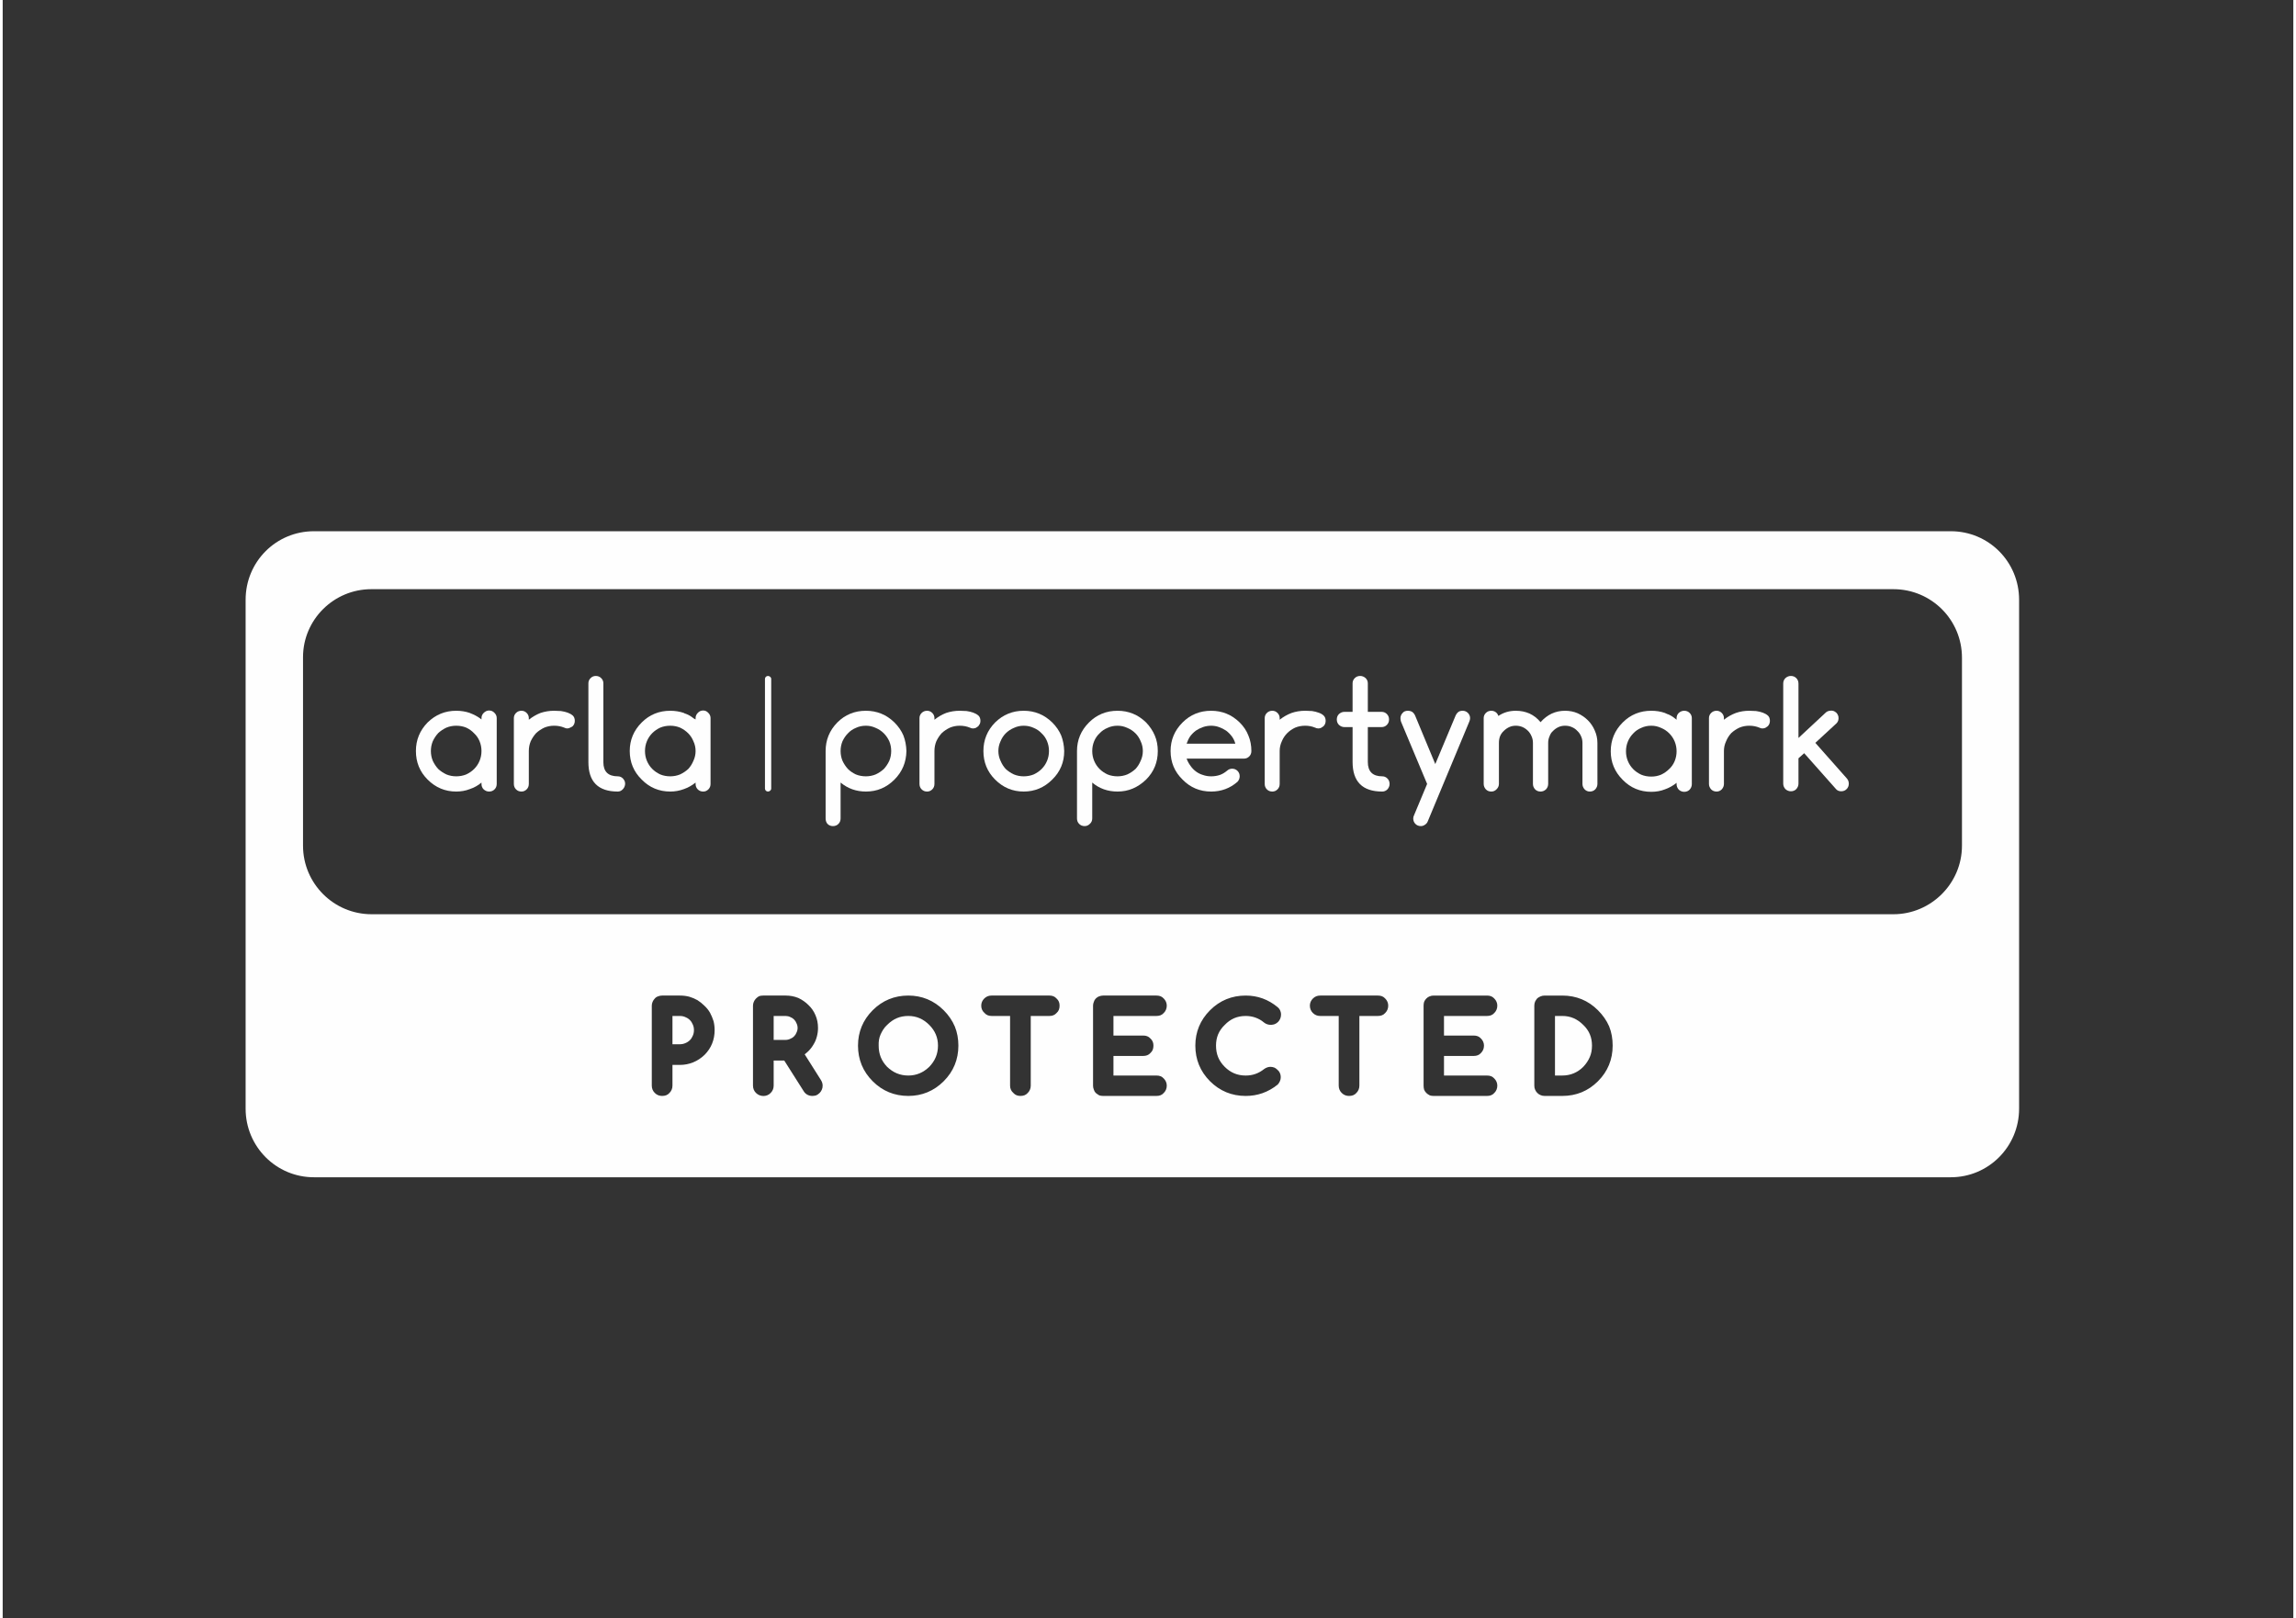 <svg version="1.2" xmlns="http://www.w3.org/2000/svg" viewBox="0 0 842 595" width="200" height="141">
	<rect x="0" y="0" width="842" height="595" fill="#333333" stroke="none"/>
	<title>ARLA Propertymark Protected White</title>
	<style>
		.s0 { fill: #fefefe } 
	</style>
	<g id="Layer 1">
		<g id="&lt;Group&gt;">
			<path id="&lt;Path&gt;" class="s0" d="m573.3 373.5h-2.7v21.9h2.7c3 0 5.6-1.1 7.7-3.2q1.6-1.7 2.4-3.6 0.8-1.8 0.8-4.2c0-3-1-5.5-3.2-7.6-2.2-2.2-4.7-3.3-7.7-3.3z"/>
			<path id="&lt;Path&gt;" class="s0" d="m290.9 374.8q-0.6-0.6-1.4-0.9-0.8-0.4-1.7-0.4h-4.4v8.8h4.4q0.9 0 1.7-0.4 0.8-0.3 1.4-0.9 0.6-0.6 0.9-1.4 0.4-0.8 0.4-1.7 0-0.9-0.4-1.7-0.3-0.8-0.9-1.4z"/>
			<path id="&lt;Path&gt;" class="s0" d="m332.9 373.5q-2.3 0-4.2 0.8-1.9 0.8-3.6 2.5c-1.1 1-1.8 2.2-2.4 3.5q-0.8 1.8-0.7 4.1c0 3.1 1 5.6 3.1 7.8 2.2 2.1 4.7 3.2 7.8 3.2 3 0 5.5-1.1 7.7-3.2 2.1-2.2 3.2-4.7 3.2-7.8 0-3-1.1-5.5-3.2-7.6-2.2-2.2-4.7-3.3-7.7-3.3z"/>
			<path id="&lt;Compound Path&gt;" fill-rule="evenodd" class="s0" d="m741.2 220.5v187.1c0 13.9-11.2 25.2-25.1 25.2h-601.7c-13.9 0-25.1-11.3-25.1-25.2v-187.1c0-14 11.2-25.2 25.1-25.2h601.7c13.9 0 25.1 11.2 25.1 25.2zm-479.5 158.2q0-1.7-0.4-3.3-0.5-1.6-1.3-3.1-0.8-1.4-2.1-2.6-1.1-1.1-2.5-2-1.4-0.8-3.1-1.3-1.6-0.4-3.4-0.4h-6.5q-0.8 0-1.5 0.3-0.7 0.2-1.2 0.8-0.5 0.5-0.8 1.2-0.3 0.7-0.3 1.4v29.4c0 1.1 0.4 2 1.1 2.7 0.8 0.8 1.7 1.1 2.7 1.1 1.1 0 2-0.3 2.7-1.1 0.7-0.7 1.1-1.6 1.1-2.7v-7.6h2.7c3.5 0 6.6-1.3 9.1-3.7 2.5-2.5 3.7-5.6 3.7-9.1zm39.7 20.4q0-1-0.6-2l-6-9.5q0.8-0.6 1.4-1.2 1.1-1.1 1.9-2.5 0.8-1.3 1.2-2.9 0.4-1.5 0.4-3.1 0-2.5-0.9-4.6-0.9-2.2-2.6-3.8-1.6-1.6-3.7-2.6-2.2-0.9-4.7-0.9h-8.2q-0.8 0-1.5 0.2-0.6 0.3-1.2 0.9-0.5 0.5-0.8 1.2-0.3 0.7-0.3 1.4v29.4c0 1.1 0.4 2 1.1 2.7 1.5 1.5 4 1.5 5.4 0 0.7-0.7 1.1-1.6 1.1-2.7v-9.2h3.9l7.1 11.2c0.7 1.2 1.9 1.8 3.2 1.8q0.7 0 1.4-0.2 0.7-0.3 1.3-0.9 0.5-0.5 0.8-1.2 0.3-0.6 0.3-1.5zm49.9-14.7q0-3.8-1.3-7-1.4-3.3-4.1-6c-3.6-3.6-8-5.4-13-5.4-5.1 0-9.5 1.8-13.1 5.4-3.6 3.6-5.4 8-5.4 13 0 5.1 1.8 9.5 5.4 13.1 3.6 3.6 8 5.4 13.1 5.4 5 0 9.4-1.8 13-5.4 3.6-3.6 5.4-8 5.4-13.1zm37.2-14.7c0-1-0.3-1.9-1.1-2.6-0.7-0.8-1.6-1.1-2.6-1.1h-21.3c-1 0-1.9 0.3-2.7 1.1-0.7 0.7-1.1 1.6-1.1 2.6 0 1.1 0.4 2 1.2 2.7 0.7 0.8 1.6 1.1 2.6 1.1h6.8v25.6c0 1.1 0.4 2 1.2 2.7 0.7 0.8 1.6 1.1 2.6 1.1 1.1 0 2-0.3 2.7-1.1 0.7-0.7 1.1-1.6 1.1-2.7v-25.6h6.9c1 0 1.9-0.3 2.6-1.1 0.8-0.7 1.1-1.6 1.1-2.7zm19.8 11v-7.2h15.8c1.1 0 2-0.3 2.7-1.1 0.7-0.7 1.1-1.6 1.1-2.7 0-1-0.4-1.9-1.1-2.6-0.7-0.8-1.6-1.1-2.7-1.1h-19.6q-0.7 0-1.5 0.3-0.6 0.2-1.2 0.8-0.5 0.5-0.7 1.2-0.3 0.7-0.3 1.4v29.4q0 0.8 0.3 1.5 0.2 0.7 0.7 1.2 0.6 0.5 1.3 0.9 0.7 0.2 1.4 0.2h19.6c1.1 0 2-0.3 2.7-1.1 0.7-0.7 1.1-1.6 1.1-2.7 0-1-0.4-1.9-1.1-2.6-0.7-0.8-1.6-1.1-2.7-1.1h-15.8v-7.2h10.9c1.1 0 2-0.3 2.7-1.1 0.8-0.7 1.1-1.6 1.1-2.7 0-1-0.3-1.9-1.1-2.6-0.7-0.8-1.6-1.1-2.7-1.1zm37.7 3.7c0-3 1-5.5 3.2-7.6 2.1-2.2 4.6-3.3 7.7-3.3q1.9 0 3.6 0.6c1.1 0.4 2.2 1 3 1.7 1.2 1 2.7 1.2 4.1 0.7q0.7-0.3 1.2-0.8 0.5-0.5 0.8-1.2 0.3-0.7 0.3-1.5c0-1.3-0.6-2.2-1.2-2.7-3.5-2.9-7.4-4.3-11.8-4.3-5.1 0-9.5 1.8-13.1 5.4-3.6 3.6-5.4 8-5.4 13 0 5.1 1.8 9.5 5.4 13.1 3.6 3.6 8 5.4 13.1 5.4 4.3 0 8.2-1.3 11.8-4.2 0.7-0.8 1.1-1.7 1.1-2.7q0-0.8-0.3-1.5-0.3-0.7-0.9-1.2-0.5-0.5-1.1-0.8c-0.5-0.2-1-0.3-1.5-0.3-0.8 0-1.6 0.3-2.3 0.8-2 1.6-4.2 2.4-6.8 2.4-3.1 0-5.6-1.1-7.7-3.2-2.2-2.2-3.2-4.7-3.2-7.8zm63.3-14.7c0-1-0.4-1.9-1.1-2.6-0.7-0.8-1.6-1.1-2.7-1.1h-21.2c-1 0-1.9 0.3-2.7 1.1-0.7 0.7-1.1 1.6-1.1 2.6 0 1.1 0.4 2 1.1 2.7 0.8 0.8 1.7 1.1 2.7 1.1h6.8v25.6c0 1.1 0.4 2 1.1 2.7 0.8 0.8 1.7 1.1 2.7 1.1 1.1 0 2-0.3 2.7-1.1 0.7-0.7 1.1-1.6 1.1-2.7v-25.6h6.8c1.1 0 2-0.3 2.7-1.1 0.7-0.7 1.1-1.6 1.1-2.7zm20.5 11v-7.2h15.8c1.1 0 2-0.3 2.7-1.1 0.7-0.7 1.1-1.6 1.1-2.7 0-1-0.4-1.9-1.1-2.6-0.7-0.8-1.6-1.1-2.7-1.1h-19.6q-0.8 0-1.5 0.3-0.6 0.2-1.2 0.8-0.5 0.5-0.8 1.2-0.2 0.7-0.2 1.4v29.4q0 0.8 0.2 1.5 0.3 0.7 0.8 1.2 0.5 0.5 1.3 0.9 0.6 0.2 1.4 0.2h19.6c1.1 0 2-0.3 2.7-1.1 0.7-0.7 1.1-1.6 1.1-2.7 0-1-0.4-1.9-1.1-2.6-0.7-0.8-1.6-1.1-2.7-1.1h-15.8v-7.2h10.9c1.1 0 2-0.3 2.7-1.1 0.7-0.7 1.1-1.6 1.1-2.7 0-1-0.4-1.9-1.1-2.6-0.7-0.8-1.6-1.1-2.7-1.1zm62 3.7c0-2.5-0.4-4.9-1.3-7.1q-1.4-3.2-4.1-5.9c-3.6-3.6-8-5.4-13.1-5.4h-6.5q-0.8 0-1.5 0.3-0.7 0.3-1.2 0.7-0.5 0.6-0.8 1.2-0.3 0.7-0.3 1.5v29.4q0 0.9 0.3 1.5 0.3 0.7 0.8 1.2 0.5 0.5 1.2 0.8 0.7 0.3 1.5 0.3h6.5c5.1 0 9.5-1.8 13.1-5.4 3.6-3.6 5.4-8 5.4-13.1zm128.4-142.6c0-14-11.3-25.2-25.2-25.2h-559.5c-13.8 0-25.1 11.2-25.1 25v69.3c0 13.9 11.3 25.2 25.2 25.2h559.4c13.8 0 25.2-11.3 25.2-25.2z"/>
			<path id="&lt;Path&gt;" class="s0" d="m252.6 375q-0.7-0.7-1.7-1.1-0.9-0.4-2-0.4h-2.7v10.4h2.7q1.1 0 2-0.4 1-0.4 1.7-1.1 0.7-0.7 1.1-1.7 0.4-0.9 0.4-2 0-1.1-0.4-2-0.4-1-1.1-1.7z"/>
		</g>
		<g id="&lt;Group&gt;">
			<g id="&lt;Group&gt;">
				<path id="&lt;Path&gt;" class="s0" d="m281.3 291c-0.6 0-1.1-0.5-1.1-1.1v-40.3c0-0.6 0.5-1.1 1.1-1.1 0.6 0 1.2 0.5 1.2 1.1v40.3c0 0.6-0.6 1.1-1.2 1.1z"/>
			</g>
			<g id="&lt;Group&gt;">
				<path id="&lt;Path&gt;" class="s0" d="m193.4 264v0.6q2-1.6 4.3-2.5 2.4-0.8 5-0.8 1.2 0 2.5 0.1 1.4 0.2 2.5 0.6 1.1 0.4 1.9 1.1 0.7 0.7 0.7 1.9 0 0.6-0.2 1.1-0.2 0.5-0.6 0.9-0.4 0.3-0.9 0.5-0.5 0.3-1.1 0.3-0.5 0-1.1-0.3-1.7-0.7-3.7-0.7-1.9 0-3.6 0.7-1.7 0.8-3 2-1.2 1.3-2 3-0.7 1.7-0.7 3.6v12.1q0 1.2-0.8 2-0.8 0.8-1.9 0.8-1.2 0-2-0.8-0.8-0.8-0.8-2v-24.2q0-1.1 0.8-1.9 0.8-0.8 2-0.8 1.1 0 1.9 0.8 0.8 0.8 0.8 1.9z"/>
				<path id="&lt;Compound Path&gt;" fill-rule="evenodd" class="s0" d="m181.6 288.2q0 1.2-0.8 2-0.8 0.8-2 0.8-1.1 0-2-0.8-0.8-0.8-0.8-2v-0.5q-1.9 1.6-4.3 2.4-2.3 0.9-5 0.9-6.1 0-10.5-4.4-4.3-4.3-4.3-10.5 0-6.1 4.3-10.5 4.4-4.3 10.5-4.3 2.7 0 5 0.8 0.1 0 0.2 0.1 1.9 0.7 3.6 1.9 0.3 0.2 0.5 0.4v-0.5q0-1.1 0.8-1.9 0.9-0.9 2-0.9 1.2 0 2 0.9 0.8 0.8 0.8 1.9c0 0 0 24.2 0 24.2zm-5.6-12.1q0-1.9-0.7-3.6-0.7-1.7-2-2.9-1.2-1.3-2.9-2.1-1.7-0.7-3.7-0.7-1.9 0-3.6 0.7-1.7 0.8-3 2-1.2 1.3-2 3-0.7 1.7-0.7 3.6 0 1.9 0.7 3.6 0.8 1.7 2 3 1.3 1.2 3 2 1.7 0.7 3.6 0.7 2 0 3.7-0.7 1.7-0.8 2.9-2 1.3-1.3 2-3 0.7-1.7 0.7-3.6z"/>
				<path id="&lt;Compound Path&gt;" fill-rule="evenodd" class="s0" d="m260.2 288.2q0 1.2-0.8 2-0.8 0.8-1.9 0.8-1.2 0-2-0.8-0.8-0.8-0.8-2v-0.5q-2 1.6-4.3 2.4-2.4 0.9-5 0.9-6.2 0-10.5-4.4-4.4-4.3-4.4-10.5 0-6.1 4.4-10.5 4.3-4.3 10.5-4.3 2.6 0 5 0.8 0 0 0.1 0.1 1.9 0.6 3.5 1.9 0.4 0.2 0.7 0.4v-0.5q0-1.1 0.8-1.9 0.8-0.9 2-0.9 1.1 0 1.9 0.9 0.8 0.8 0.8 1.9c0 0 0 24.2 0 24.2zm-5.5-12.1q0-1.9-0.8-3.6-0.7-1.7-1.9-2.9-1.3-1.3-3-2.1-1.7-0.7-3.6-0.7-2 0-3.7 0.7-1.7 0.8-2.9 2-1.3 1.3-2 3-0.7 1.7-0.7 3.6 0 1.9 0.7 3.6 0.7 1.7 2 3 1.2 1.2 2.9 2 1.7 0.7 3.7 0.7 1.9 0 3.6-0.7 1.7-0.8 3-2 1.2-1.3 1.9-3 0.8-1.7 0.8-3.6z"/>
				<path id="&lt;Path&gt;" class="s0" d="m215.3 261.2v-10q0-1.1 0.8-1.9 0.8-0.8 1.9-0.8 1.2 0 2 0.8 0.8 0.8 0.8 1.9v10 5.5 13.5q0 5.2 5.3 5.2 1.1 0 1.9 0.8c0.5 0.6 0.8 1.1 0.8 1.9 0 0.7-0.3 1.5-0.8 2q-0.8 0.9-1.9 0.9-10.8 0-10.8-10.8v-13.5z"/>
			</g>
			<g id="&lt;Group&gt;">
				<path id="&lt;Compound Path&gt;" fill-rule="evenodd" class="s0" d="m317.3 291q-5.3 0-9.3-3.3v13.2q0 1.2-0.8 2-0.8 0.8-2 0.8-1.2 0-2-0.8-0.7-0.8-0.7-2v-24.8q0-6.1 4.3-10.5 4.3-4.3 10.5-4.3 6.1 0 10.5 4.3 2.2 2.2 3.3 4.8 1 2.6 1.1 5.7-0.1 6.2-4.4 10.5-2.2 2.2-4.8 3.3-2.6 1.1-5.7 1.1zm-9.3-14.9q0 1.9 0.7 3.6 0.8 1.7 2 3 1.2 1.2 2.9 2 1.7 0.7 3.7 0.7 1.9 0 3.6-0.7 1.7-0.8 3-2 1.2-1.3 2-3 0.7-1.7 0.7-3.6 0-1.9-0.7-3.6-0.8-1.7-2-2.9-1.3-1.3-3-2-1.7-0.8-3.6-0.8-2 0-3.7 0.8-1.7 0.7-2.9 2-1.2 1.2-2 2.9-0.7 1.7-0.7 3.6z"/>
				<path id="&lt;Compound Path&gt;" class="s0" d="m342.5 264v0.6q2-1.6 4.3-2.5 2.4-0.8 5-0.8 1.2 0 2.5 0.1 1.4 0.2 2.5 0.6 1.1 0.4 1.9 1.1 0.7 0.7 0.7 1.9 0 0.6-0.2 1.1-0.3 0.5-0.6 0.9-0.4 0.3-0.9 0.6-0.5 0.2-1.1 0.2-0.5 0-1.1-0.3-1.7-0.7-3.7-0.7-1.9 0-3.6 0.7-1.7 0.8-3 2-1.2 1.3-2 3-0.7 1.7-0.7 3.6v12.1q0 1.2-0.8 2-0.8 0.8-1.9 0.8-1.2 0-2-0.8-0.8-0.8-0.8-2v-24.2q0-1.1 0.8-1.9 0.8-0.8 2-0.8 1.1 0 1.9 0.8 0.8 0.8 0.8 1.9z"/>
				<path id="&lt;Compound Path&gt;" fill-rule="evenodd" class="s0" d="m390.2 276.1q0 6.2-4.4 10.5-4.4 4.4-10.5 4.4-6.1 0-10.5-4.4-4.3-4.3-4.3-10.5 0-6.1 4.3-10.5 4.4-4.3 10.5-4.3 6.1 0 10.5 4.3 2.2 2.2 3.3 4.8 1 2.6 1.1 5.7zm-14.9-9.3q-1.9 0-3.6 0.8-1.7 0.7-3 2-1.2 1.2-1.9 2.9-0.8 1.7-0.8 3.6 0 1.9 0.8 3.6 0.7 1.7 1.9 3 1.3 1.2 3 2 1.7 0.7 3.6 0.7 2 0 3.7-0.7 1.7-0.8 2.9-2 1.3-1.3 2-3 0.7-1.7 0.7-3.6 0-1.9-0.7-3.6-0.7-1.7-2-2.9-1.2-1.3-2.9-2-1.7-0.8-3.7-0.8z"/>
				<path id="&lt;Compound Path&gt;" fill-rule="evenodd" class="s0" d="m409.8 291q-5.4 0-9.3-3.3v13.2q0 1.2-0.9 2-0.8 0.8-1.9 0.8-1.2 0-2-0.8-0.8-0.8-0.8-2v-24.8q0-6.1 4.4-10.5 4.3-4.3 10.5-4.3 6.1 0 10.5 4.3 2.1 2.2 3.2 4.8 1.1 2.6 1.1 5.7 0 6.2-4.3 10.5-2.3 2.2-4.9 3.3-2.6 1.1-5.6 1.1zm-9.3-14.9q0 1.9 0.7 3.6 0.7 1.7 2 3 1.2 1.2 2.9 2 1.7 0.7 3.7 0.7 1.9 0 3.6-0.7 1.7-0.8 3-2 1.2-1.3 1.9-3 0.8-1.7 0.8-3.6 0-1.9-0.8-3.6-0.7-1.7-1.9-2.9-1.3-1.3-3-2-1.7-0.8-3.6-0.8-2 0-3.7 0.8-1.7 0.7-2.9 2-1.3 1.2-2 2.9-0.7 1.7-0.7 3.6z"/>
				<path id="&lt;Compound Path&gt;" fill-rule="evenodd" class="s0" d="m451.9 282.6q1.2 0 2 0.8 0.8 0.8 0.8 2 0 1.1-0.8 2-4.1 3.6-9.7 3.6-6.2 0-10.5-4.4-4.4-4.3-4.4-10.5 0-6.1 4.4-10.5 4.3-4.3 10.5-4.3 6.1 0 10.5 4.3 2.2 2.2 3.2 4.8 1.1 2.6 1.1 5.7 0 1.2-0.8 2-0.8 0.8-2 0.8h-21q0.5 1.4 1.4 2.6 0.8 1.2 2 2.1 1.2 0.9 2.6 1.3 1.4 0.5 3 0.5 1.7 0 3.2-0.5 1.4-0.5 2.7-1.6 0.8-0.7 1.8-0.7zm1.2-9.2q-0.4-1.5-1.3-2.7-0.9-1.2-2.1-2.1-1.2-0.8-2.6-1.3-1.4-0.5-2.9-0.5-1.5 0-3 0.5-1.4 0.5-2.6 1.3-1.2 0.9-2.1 2.1-0.8 1.2-1.3 2.7z"/>
				<path id="&lt;Compound Path&gt;" class="s0" d="m469.4 264v0.6q2-1.6 4.4-2.5 2.3-0.8 5-0.8 1.1 0 2.5 0.1 1.3 0.2 2.4 0.6 1.2 0.4 1.9 1.1 0.7 0.7 0.7 1.9 0 0.6-0.2 1.1-0.2 0.5-0.6 0.9-0.4 0.3-0.9 0.6-0.5 0.2-1 0.2-0.6 0-1.2-0.3-1.7-0.7-3.6-0.7-2 0-3.7 0.7-1.7 0.8-2.9 2-1.3 1.3-2 3-0.8 1.7-0.8 3.6v12.1q0 1.2-0.8 2-0.8 0.8-1.9 0.8-1.2 0-2-0.8-0.8-0.8-0.8-2v-24.2q0-1.1 0.8-1.9 0.8-0.8 2-0.8 1.1 0 1.9 0.8 0.8 0.8 0.8 1.9z"/>
				<path id="&lt;Compound Path&gt;" class="s0" d="m493.2 261.7h3v-10.5q0-1.1 0.8-1.9 0.8-0.8 2-0.8 1.1 0 2 0.8 0.8 0.8 0.8 1.9v10.5h5.1q1.1 0 1.9 0.8 0.8 0.8 0.8 2 0 1.2-0.8 2-0.8 0.8-1.9 0.8h-5.1v12.8q0 5.3 5.3 5.3 1.1 0 1.9 0.8 0.8 0.8 0.8 2 0 1.1-0.8 2-0.8 0.8-1.9 0.8-10.9 0-10.9-10.9v-12.8h-3q-1.1 0-2-0.8-0.8-0.8-0.8-2 0-1.2 0.8-2 0.9-0.8 2-0.8z"/>
				<path id="&lt;Compound Path&gt;" class="s0" d="m523.6 288.2l-9.6-22.9q-0.2-0.6-0.2-1.3 0-0.5 0.2-1 0.2-0.5 0.6-0.9 0.3-0.4 0.8-0.6 0.5-0.2 1.1-0.2 0.9 0 1.6 0.4 0.7 0.5 1.1 1.4l7.4 17.8 7.5-17.9q0.3-0.7 0.9-1.2 0.6-0.5 1.7-0.5 0.5 0 1 0.2 0.5 0.2 0.9 0.6 0.4 0.4 0.6 0.9 0.2 0.5 0.2 1 0 0.6-0.3 1.3l-15.2 36.5q-0.3 0.9-1.1 1.4-0.7 0.5-1.5 0.5-1.2 0-2-0.8-0.8-0.8-0.8-2 0-0.6 0.3-1.2z"/>
				<path id="&lt;Compound Path&gt;" class="s0" d="m586.2 288.2q0 1.1-0.8 2-0.8 0.8-2 0.8-1.1 0-1.9-0.8-0.8-0.9-0.8-2v-15.1q0-1.3-0.5-2.4-0.5-1.2-1.4-2-0.8-0.9-2-1.4-1.1-0.5-2.5-0.5-1.3 0-2.4 0.5-1.1 0.5-2 1.4-0.9 0.8-1.3 2-0.5 1.1-0.5 2.4v15.1q0 1.1-0.8 2-0.9 0.8-2 0.8-1.2 0-2-0.8-0.8-0.9-0.8-2v-15.1q0-1.3-0.5-2.4-0.5-1.2-1.3-2-0.9-0.9-2-1.4-1.2-0.5-2.5-0.5-1.3 0-2.4 0.5-1.1 0.5-2 1.4-0.9 0.8-1.4 2-0.4 1.1-0.4 2.4v15.1q0 1.1-0.9 2-0.8 0.8-1.9 0.8-1.2 0-2-0.8-0.8-0.9-0.8-2v-24.2q0-1.1 0.8-1.9 0.8-0.8 2-0.8 0.9 0 1.6 0.5 0.7 0.5 1 1.4 2.8-1.9 6.4-1.9 2.7 0 5 1 2.4 1.1 4.1 3.2 3.7-4.2 9-4.2 2.5 0 4.6 0.9 2.2 1 3.8 2.6 1.6 1.6 2.5 3.7 1 2.2 1 4.6z"/>
				<path id="&lt;Compound Path&gt;" class="s0" d="m632.7 264v0.6q2-1.6 4.4-2.5 2.3-0.8 4.9-0.8 1.2 0 2.5 0.1 1.4 0.2 2.5 0.6 1.1 0.4 1.9 1.1 0.7 0.7 0.7 1.9 0 0.6-0.2 1.1-0.2 0.5-0.6 0.9-0.4 0.3-0.9 0.6-0.5 0.2-1.1 0.2-0.5 0-1.1-0.3-1.7-0.7-3.7-0.7-1.9 0-3.6 0.7-1.7 0.8-3 2-1.2 1.3-1.9 3-0.8 1.7-0.8 3.6v12.1q0 1.1-0.8 2-0.8 0.8-1.9 0.8-1.2 0-2-0.8-0.8-0.9-0.8-2v-24.2q0-1.1 0.8-1.9 0.8-0.8 2-0.8 1.1 0 1.9 0.8 0.8 0.8 0.8 1.9z"/>
				<path id="&lt;Path&gt;" class="s0" d="m677.9 286.2l-11.6-13.1 7.8-7.2q0.9-0.9 0.7-2.4-0.1-0.5-0.4-1-0.3-0.5-0.8-0.8-0.4-0.3-0.9-0.4-0.5-0.1-1.1 0-0.8 0.1-1.4 0.6l-10.1 9.4v-20q0-1.2-0.8-2-0.8-0.8-2-0.8-1.1 0-2 0.8-0.8 0.8-0.8 2v36.8q0 1.1 0.8 2 0.9 0.8 2 0.8 1.2 0 2-0.8 0.8-0.9 0.8-2v-9.3l0.2-0.2 1.9-1.7 11.8 13.3q0.7 0.7 1.8 0.7 0.6 0 1.1-0.2 0.5-0.2 0.9-0.6 0.4-0.4 0.6-0.9 0.2-0.5 0.2-1.1 0-1.1-0.7-1.9z"/>
				<path id="&lt;Compound Path&gt;" fill-rule="evenodd" class="s0" d="m620.9 288.3q0 1.1-0.8 2-0.8 0.8-2 0.8-1.1 0-2-0.8-0.8-0.9-0.8-2v-0.5q-2 1.6-4.3 2.4-2.3 0.9-5 0.9-6.2 0-10.5-4.4-4.4-4.4-4.4-10.5 0-6.2 4.4-10.6 4.3-4.3 10.5-4.3 2.7 0 5 0.8 0.1 0.1 0.2 0.1 0.5 0.2 0.9 0.4 0.1 0 0.1 0 1.4 0.6 2.6 1.6 0.3 0.2 0.5 0.4v-0.6q0-1.1 0.8-1.9 0.9-0.8 2-0.8 1.2 0 2 0.8 0.8 0.8 0.8 1.9c0 0 0 24.3 0 24.3zm-5.6-12.1q0-1.9-0.7-3.6-0.7-1.7-2-3-1.3-1.3-3-2-1.7-0.8-3.6-0.8-2 0-3.7 0.8-1.7 0.7-2.9 2-1.3 1.3-2 3-0.7 1.7-0.7 3.6 0 1.9 0.7 3.6 0.7 1.7 2 3 1.2 1.2 2.9 2 1.7 0.7 3.7 0.7 1.9 0 3.6-0.7 1.7-0.8 3-2.1 1.3-1.2 2-2.9 0.7-1.7 0.7-3.6z"/>
			</g>
		</g>
	</g>
</svg>